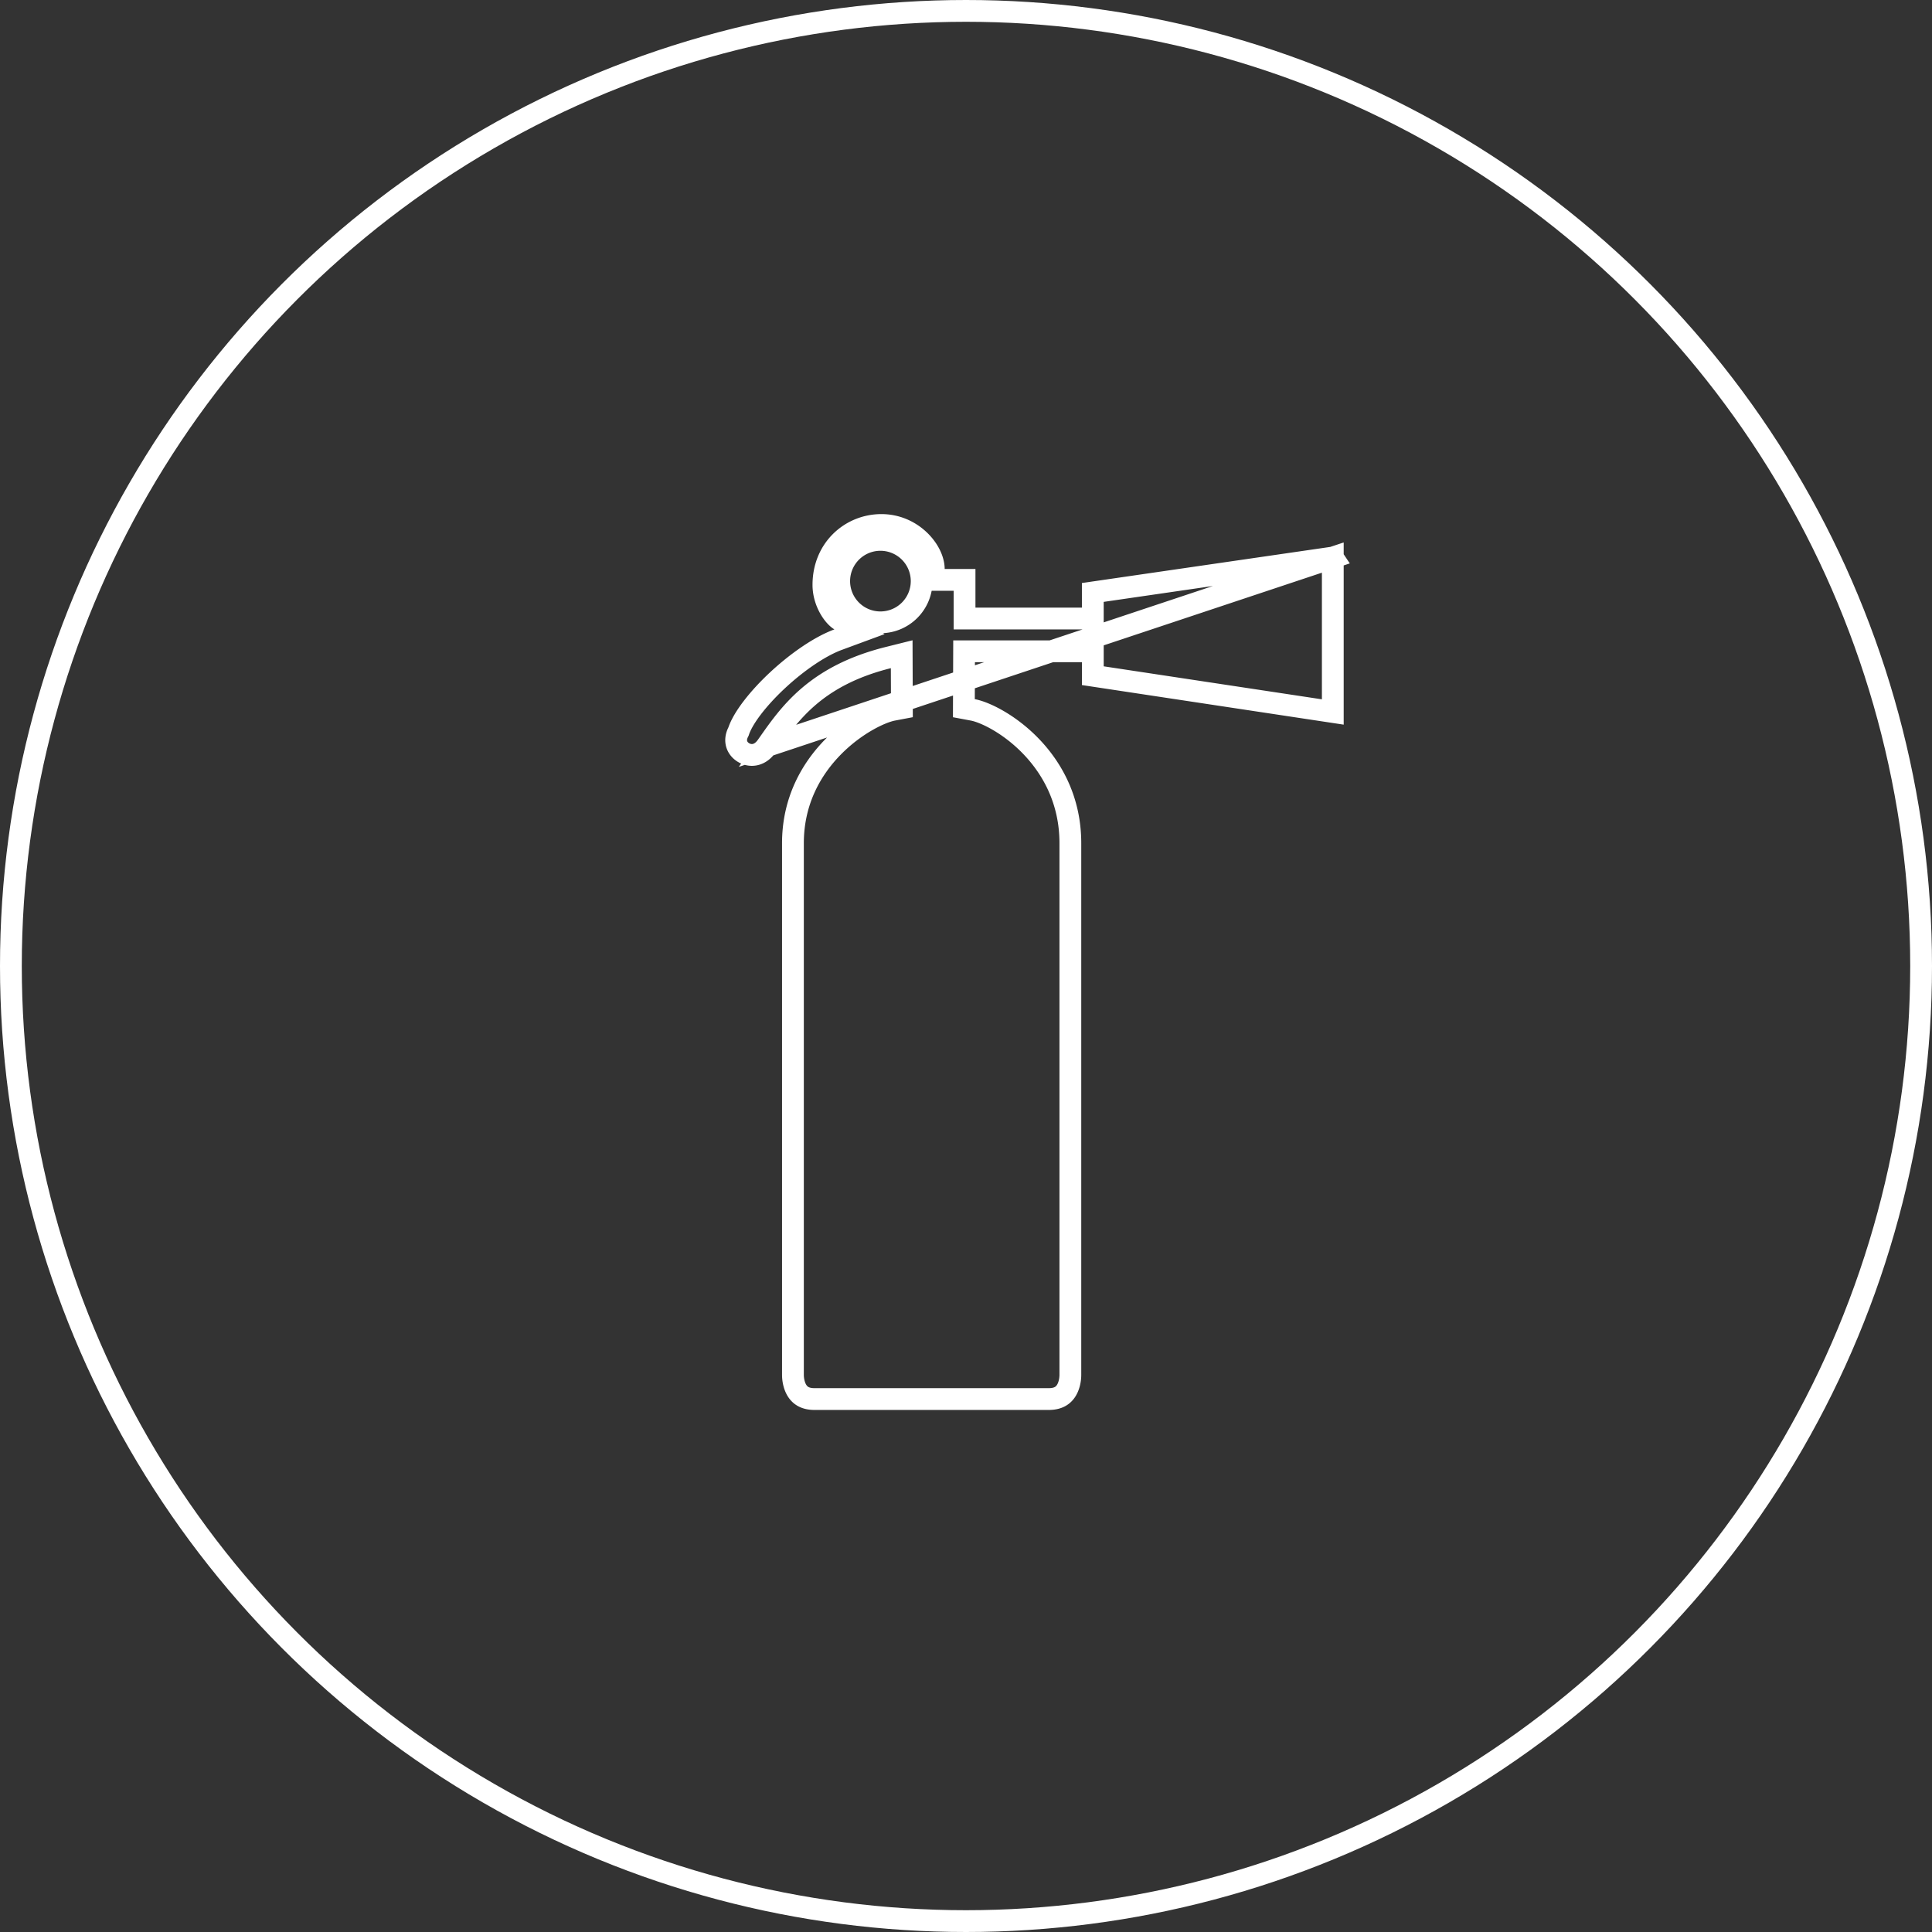 <svg xmlns="http://www.w3.org/2000/svg" width="266" height="266" fill="none"><rect width="100%" height="100%" fill="#333333" stroke="none"/><circle cx="133" cy="133" r="131.5" stroke="#fff" stroke-width="3"/><path stroke="#fff" stroke-width="3" d="M183.501 76.766v21.26L150.46 93.03V89.67h-17.723l-.006 1.494-.02 5.09-.004 1.25 1.228.23c1.651.31 5.048 1.928 8.039 5.044 2.944 3.066 5.394 7.478 5.394 13.317v73.187c0 .721-.176 1.605-.62 2.26-.385.569-1.039 1.081-2.362 1.081h-32.235c-1.322 0-1.975-.512-2.36-1.081-.443-.655-.619-1.539-.619-2.26v-73.187c0-5.821 2.532-10.23 5.567-13.303 3.083-3.12 6.57-4.748 8.208-5.058l1.226-.232-.004-1.248-.016-4.266-.007-1.914-1.857.464c-5.059 1.266-8.513 3.24-11.092 5.484-2.365 2.06-3.952 4.317-5.309 6.249l-.316.449 77.929-25.954Zm0 0-33.043 4.804v3.592h-17.657V79.84h-4.237v-1.5c0-1.15-.655-2.671-1.976-3.938-1.292-1.24-3.108-2.12-5.235-2.12-4.185 0-7.985 3.251-7.985 8.25 0 1.112.321 2.19.799 3.08.49.915 1.077 1.512 1.486 1.757l2.684 1.61-2.936 1.084c-2.541.938-5.649 3.084-8.336 5.585-2.717 2.53-4.736 5.175-5.353 6.973l-.032.095-.045.089c-.633 1.265-.12 2.324.787 2.839.878.498 2.159.479 3.149-.923l77.93-25.954Zm-66.296-.771 1.06 1.06-1.06-1.06a5.675 5.675 0 0 0 4.013 9.69 5.675 5.675 0 0 0 4.014-9.69 5.675 5.675 0 0 0-8.027 0Z"/></svg>